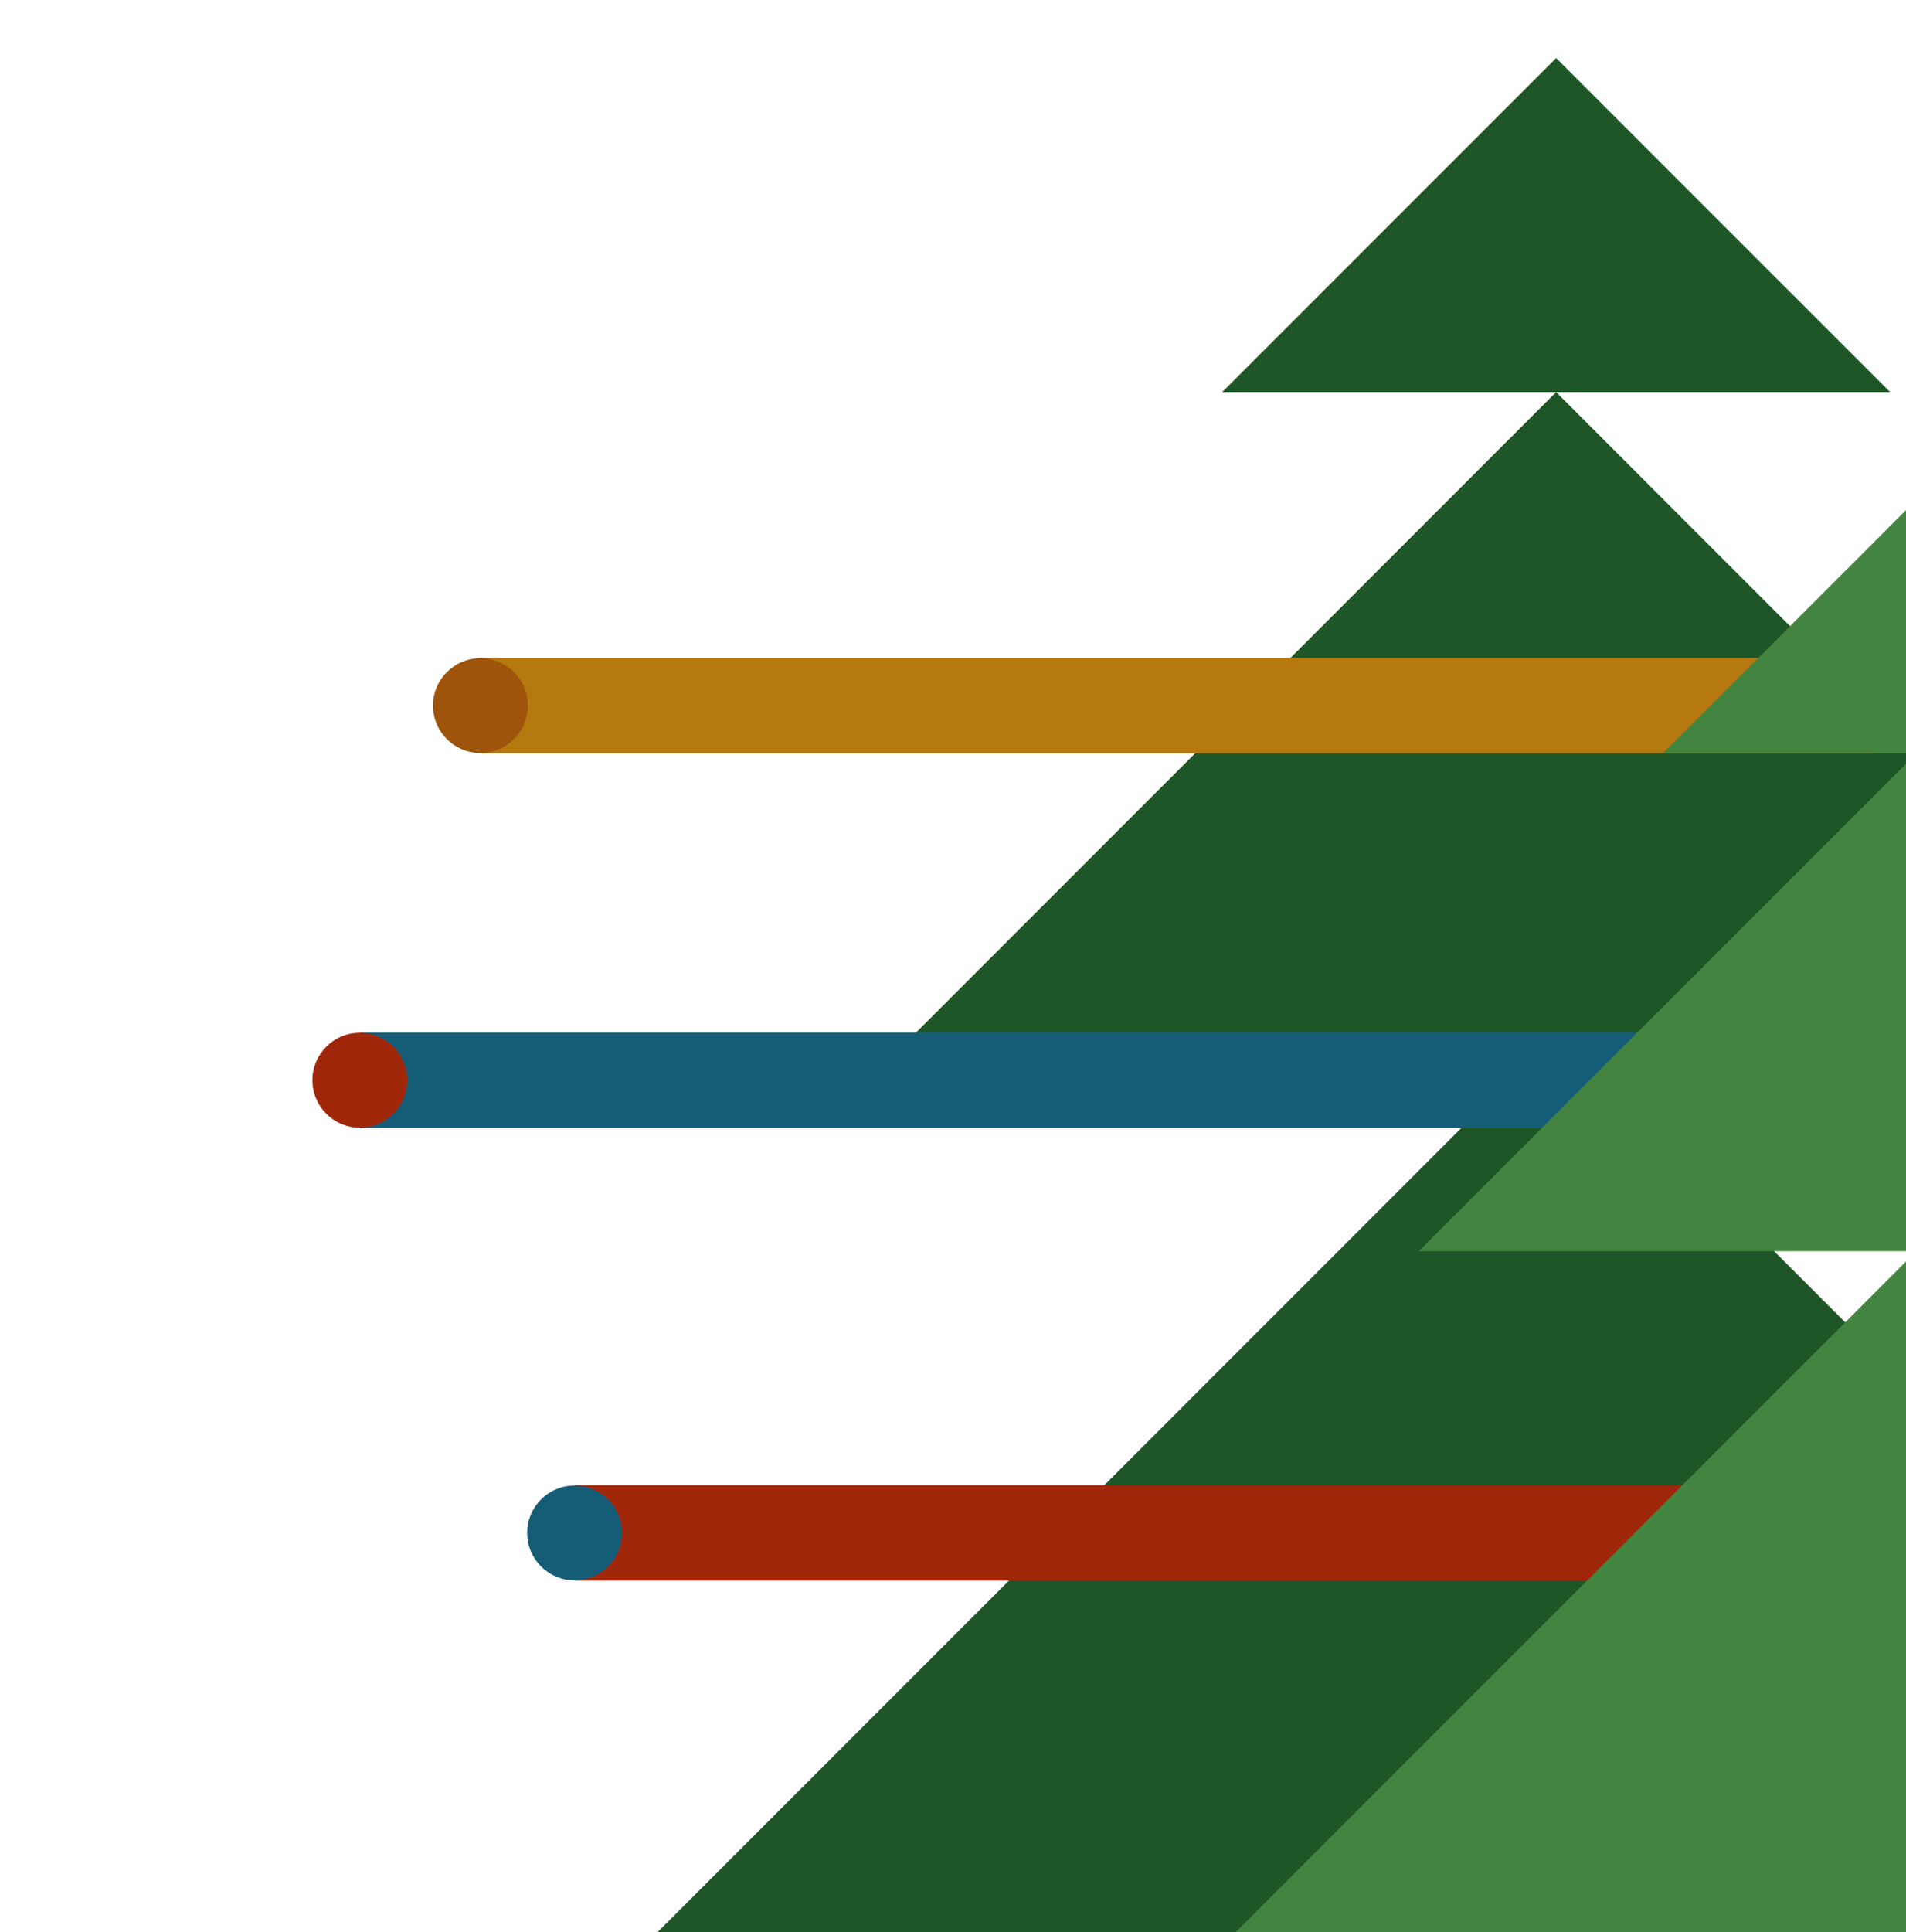 <?xml version="1.0" encoding="UTF-8"?> <svg xmlns="http://www.w3.org/2000/svg" id="_Слой_1" data-name="Слой 1" viewBox="0 0 350.57 355.26"><defs><style> .cls-1 { fill: #b5790f; } .cls-1, .cls-2, .cls-3, .cls-4, .cls-5, .cls-6 { stroke-width: 0px; } .cls-2 { fill: #438440; } .cls-3 { fill: #1e5628; } .cls-4 { fill: #155d77; } .cls-5 { fill: #9e540b; } .cls-6 { fill: #a0260a; } </style></defs><polygon class="cls-4" points="309.33 170.4 309.33 171.08 308.65 170.4 309.33 170.4"></polygon><polygon class="cls-2" points="311.08 172.83 309.33 172.83 309.33 171.08 311.08 172.83"></polygon><g><polygon class="cls-3" points="352.46 256.18 352.46 356.19 119.98 356.19 185.57 290.6 203.11 273.06 286.22 189.94 289 192.72 293.62 197.34 303.66 207.38 326.31 230.03 352.46 256.18"></polygon><path class="cls-3" d="m344.56,130.43l-9.46-9.46-5.86-5.85-43.02-43.03-48.88,48.88-17.53,17.54-54.21,54.21h186.86v-54.38l-7.9-7.91Zm60.05,60.06l-.65-.65h-.15l.81.81v2.08h2.23l-2.23-2.23Z"></path><polygon class="cls-3" points="224.8 72.09 286.22 10.67 347.65 72.09 224.8 72.09"></polygon><rect class="cls-1" x="88.36" y="120.96" width="256.21" height="17.54"></rect><rect class="cls-4" x="66.18" y="189.84" width="286.28" height="17.54"></rect><rect class="cls-6" x="105.68" y="273.06" width="222.92" height="17.54"></rect><circle class="cls-4" cx="105.68" cy="281.83" r="8.72"></circle><circle class="cls-6" cx="66.18" cy="198.6" r="8.72"></circle><circle class="cls-5" cx="88.36" cy="129.73" r="8.72"></circle><polygon class="cls-2" points="352.46 230.03 352.46 356.19 226.32 356.19 291.89 290.6 309.43 273.06 339.39 243.11 352.46 230.03"></polygon><polygon class="cls-2" points="301.13 189.84 352.46 138.51 352.46 230.03 260.94 230.03 283.59 207.38 293.62 197.34 301.13 189.84"></polygon><polygon class="cls-2" points="352.46 91.9 305.85 138.51 352.46 138.51 352.46 97.15 352.46 92.74 352.46 91.9"></polygon></g></svg> 
